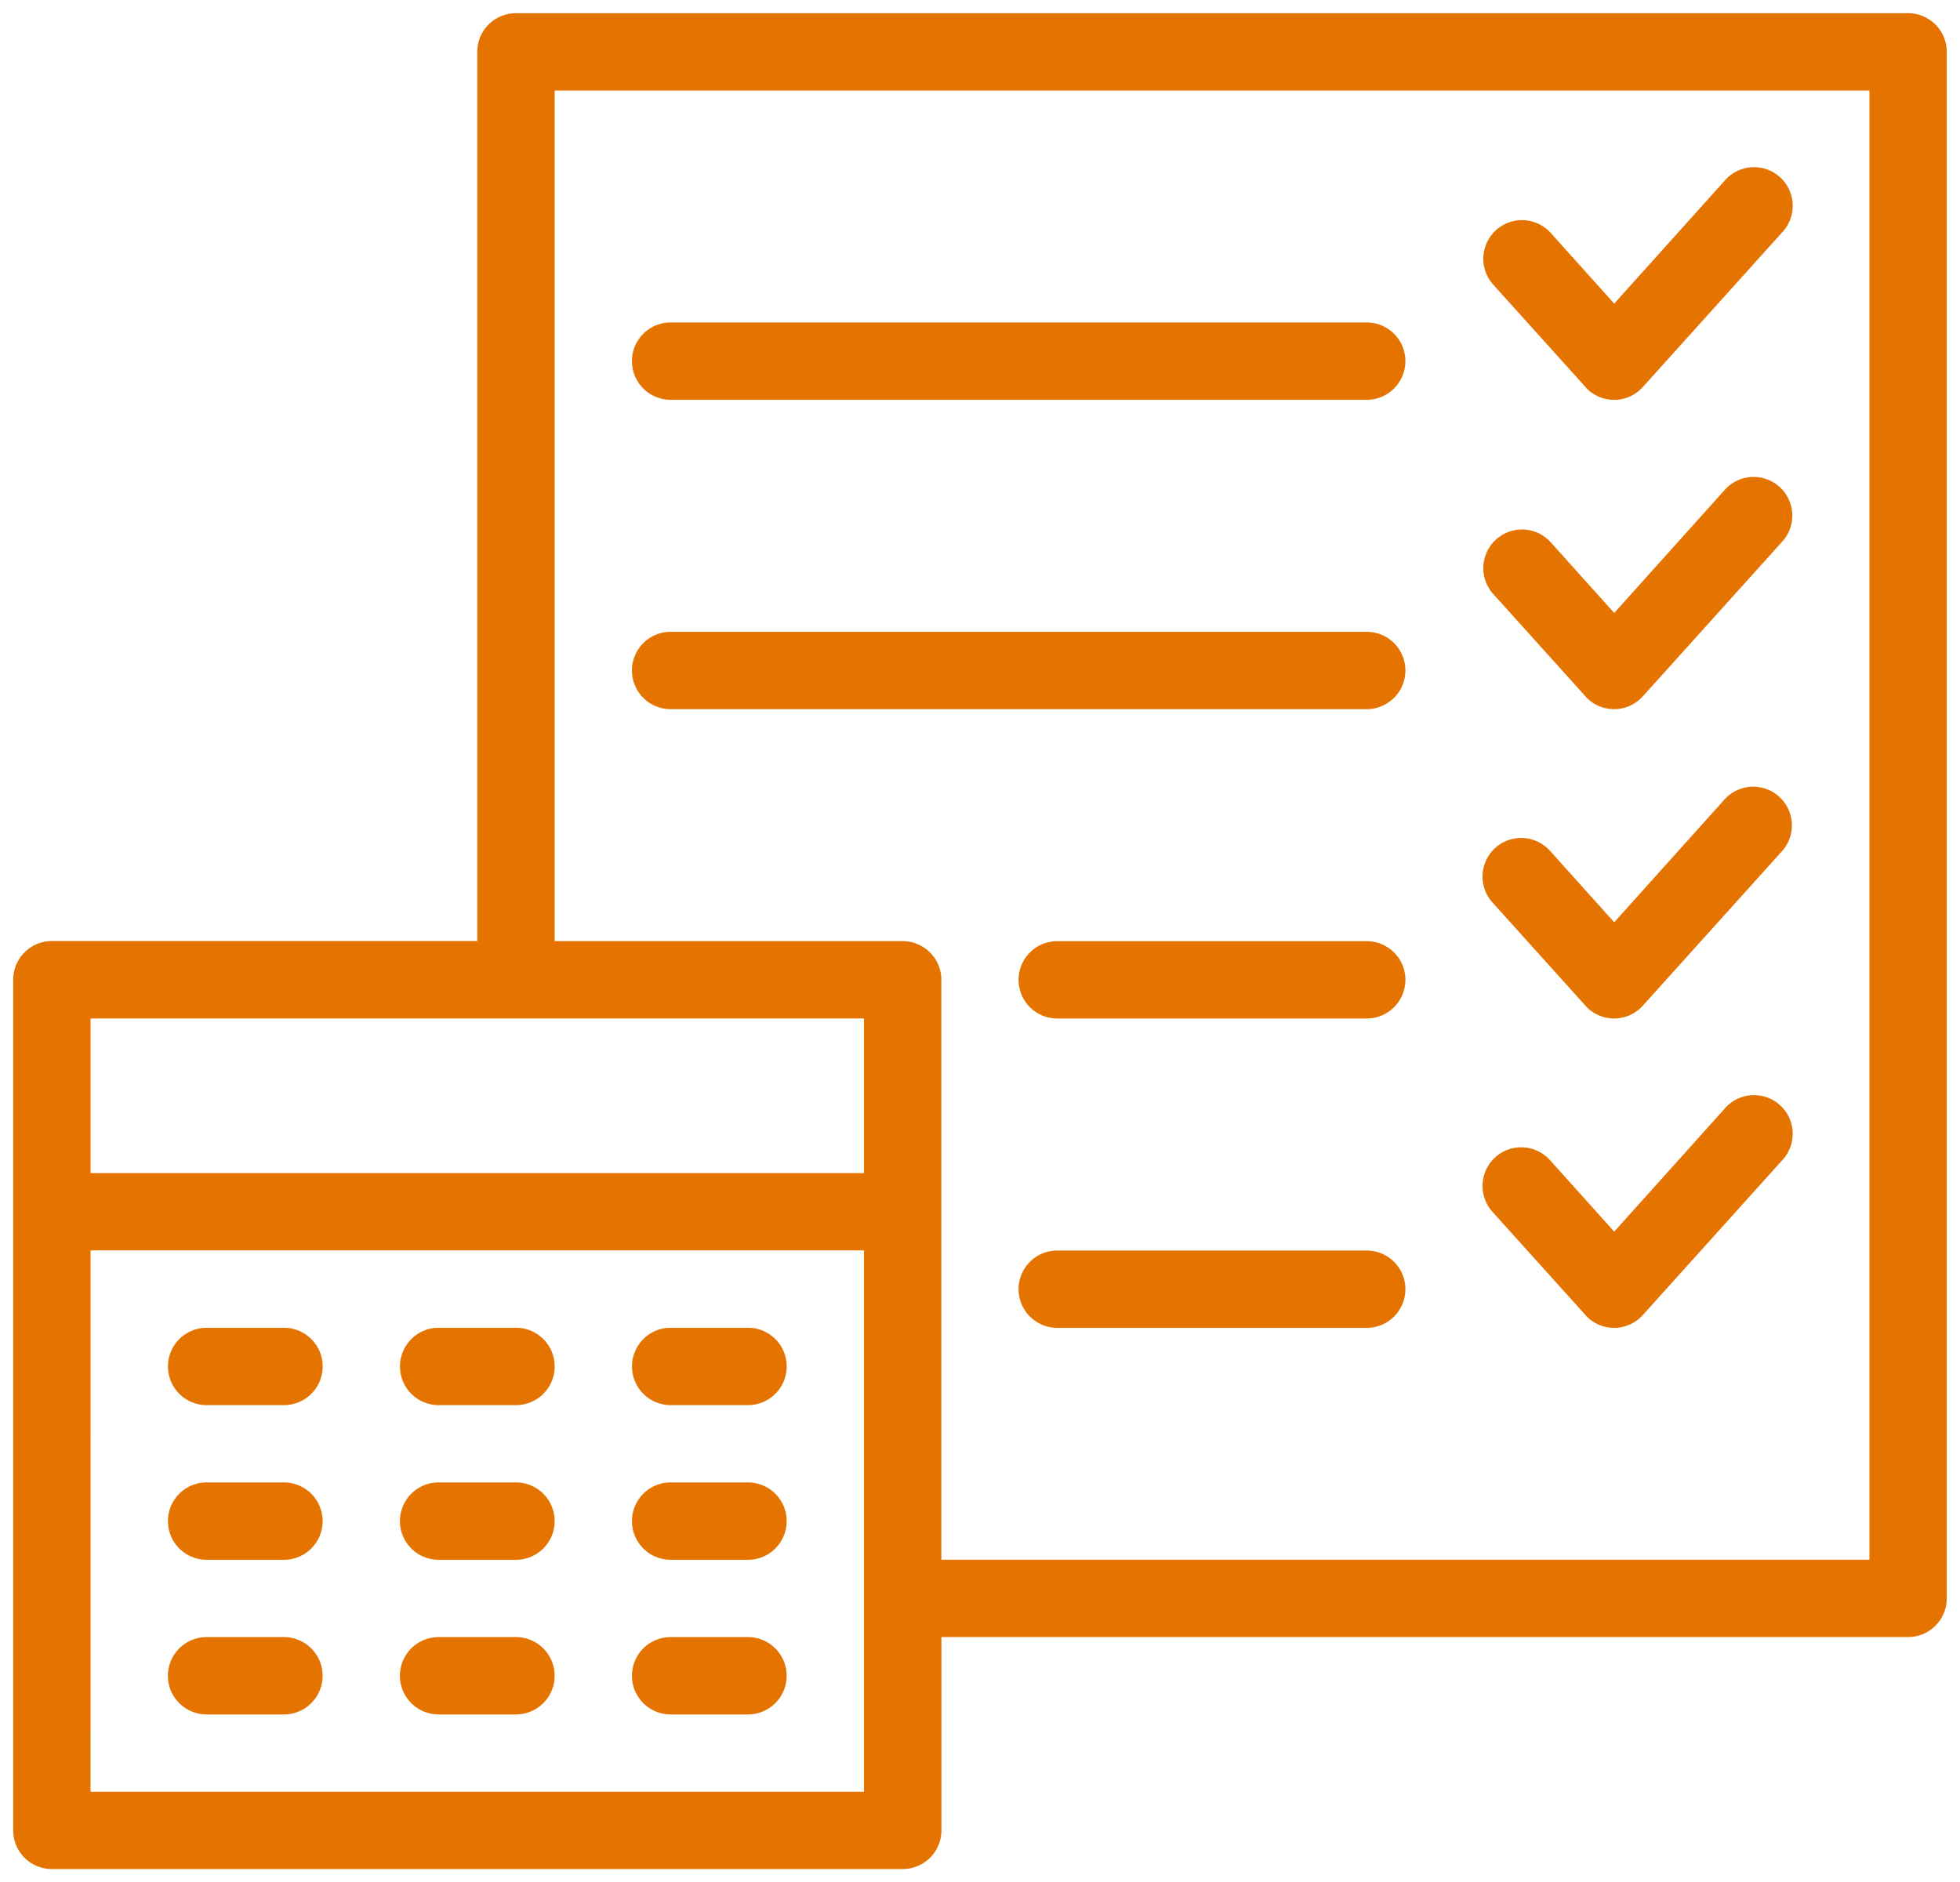 <?xml version="1.0" encoding="UTF-8"?>
<svg xmlns="http://www.w3.org/2000/svg" width="74.209" height="71.28" viewBox="0 0 74.209 71.28">
  <path id="Union_72" data-name="Union 72" d="M1.464,70.28A1.464,1.464,0,0,1,0,68.816V36.6a1.464,1.464,0,0,1,1.464-1.463H17.57V1.464A1.465,1.465,0,0,1,19.034,0h52.71a1.465,1.465,0,0,1,1.464,1.464V60.031a1.464,1.464,0,0,1-1.464,1.463h-36.6v7.321a1.465,1.465,0,0,1-1.464,1.464Zm1.464-2.929H32.212v-20.5H2.929ZM70.28,58.567V2.929H20.5V35.141H33.676A1.464,1.464,0,0,1,35.141,36.6V58.567ZM32.212,43.925V38.068H2.929v5.857Zm-7.321,20.5a1.464,1.464,0,1,1,0-2.929h2.928a1.464,1.464,0,1,1,0,2.929Zm-8.785,0a1.464,1.464,0,1,1,0-2.929h2.929a1.464,1.464,0,0,1,0,2.929Zm-8.784,0a1.464,1.464,0,1,1,0-2.929h2.928a1.464,1.464,0,1,1,0,2.929Zm17.57-5.857a1.464,1.464,0,1,1,0-2.929h2.928a1.464,1.464,0,1,1,0,2.929Zm-8.785,0a1.464,1.464,0,1,1,0-2.929h2.929a1.464,1.464,0,0,1,0,2.929Zm-8.784,0a1.464,1.464,0,1,1,0-2.929h2.928a1.464,1.464,0,1,1,0,2.929Zm17.57-5.857a1.464,1.464,0,0,1,0-2.929h2.928a1.464,1.464,0,0,1,0,2.929Zm-8.785,0a1.464,1.464,0,0,1,0-2.929h2.929a1.464,1.464,0,0,1,0,2.929Zm-8.784,0a1.464,1.464,0,0,1,0-2.929h2.928a1.464,1.464,0,0,1,0,2.929ZM59.529,49.3l-3.514-3.9a1.464,1.464,0,1,1,2.176-1.959l2.426,2.7L64.8,41.482a1.464,1.464,0,1,1,2.176,1.958L61.7,49.3a1.463,1.463,0,0,1-2.176,0Zm-20,.485a1.464,1.464,0,0,1,0-2.928H51.247a1.464,1.464,0,0,1,0,2.928Zm20-12.2-3.514-3.9a1.464,1.464,0,1,1,2.176-1.959l2.426,2.7L64.8,29.768a1.464,1.464,0,0,1,2.176,1.959L61.7,37.584a1.463,1.463,0,0,1-2.176,0Zm-20,.485a1.464,1.464,0,0,1,0-2.928H51.247a1.464,1.464,0,0,1,0,2.928Zm20-12.2-3.514-3.9a1.464,1.464,0,0,1,2.176-1.958l2.426,2.7L64.8,18.054a1.464,1.464,0,1,1,2.176,1.959L61.7,25.87a1.463,1.463,0,0,1-2.176,0Zm-34.638.485a1.464,1.464,0,0,1,0-2.929H51.246a1.464,1.464,0,0,1,0,2.929Zm34.638-12.2-3.514-3.9a1.464,1.464,0,0,1,2.176-1.958l2.426,2.7L64.8,6.341A1.464,1.464,0,1,1,66.975,8.3L61.7,14.157a1.463,1.463,0,0,1-2.176,0Zm-34.638.485a1.464,1.464,0,0,1,0-2.929H51.246a1.464,1.464,0,0,1,0,2.929Z" transform="translate(0.5 0.5)" fill="#e47300" stroke="rgba(0,0,0,0)" stroke-miterlimit="10" stroke-width="1"></path>
</svg>
